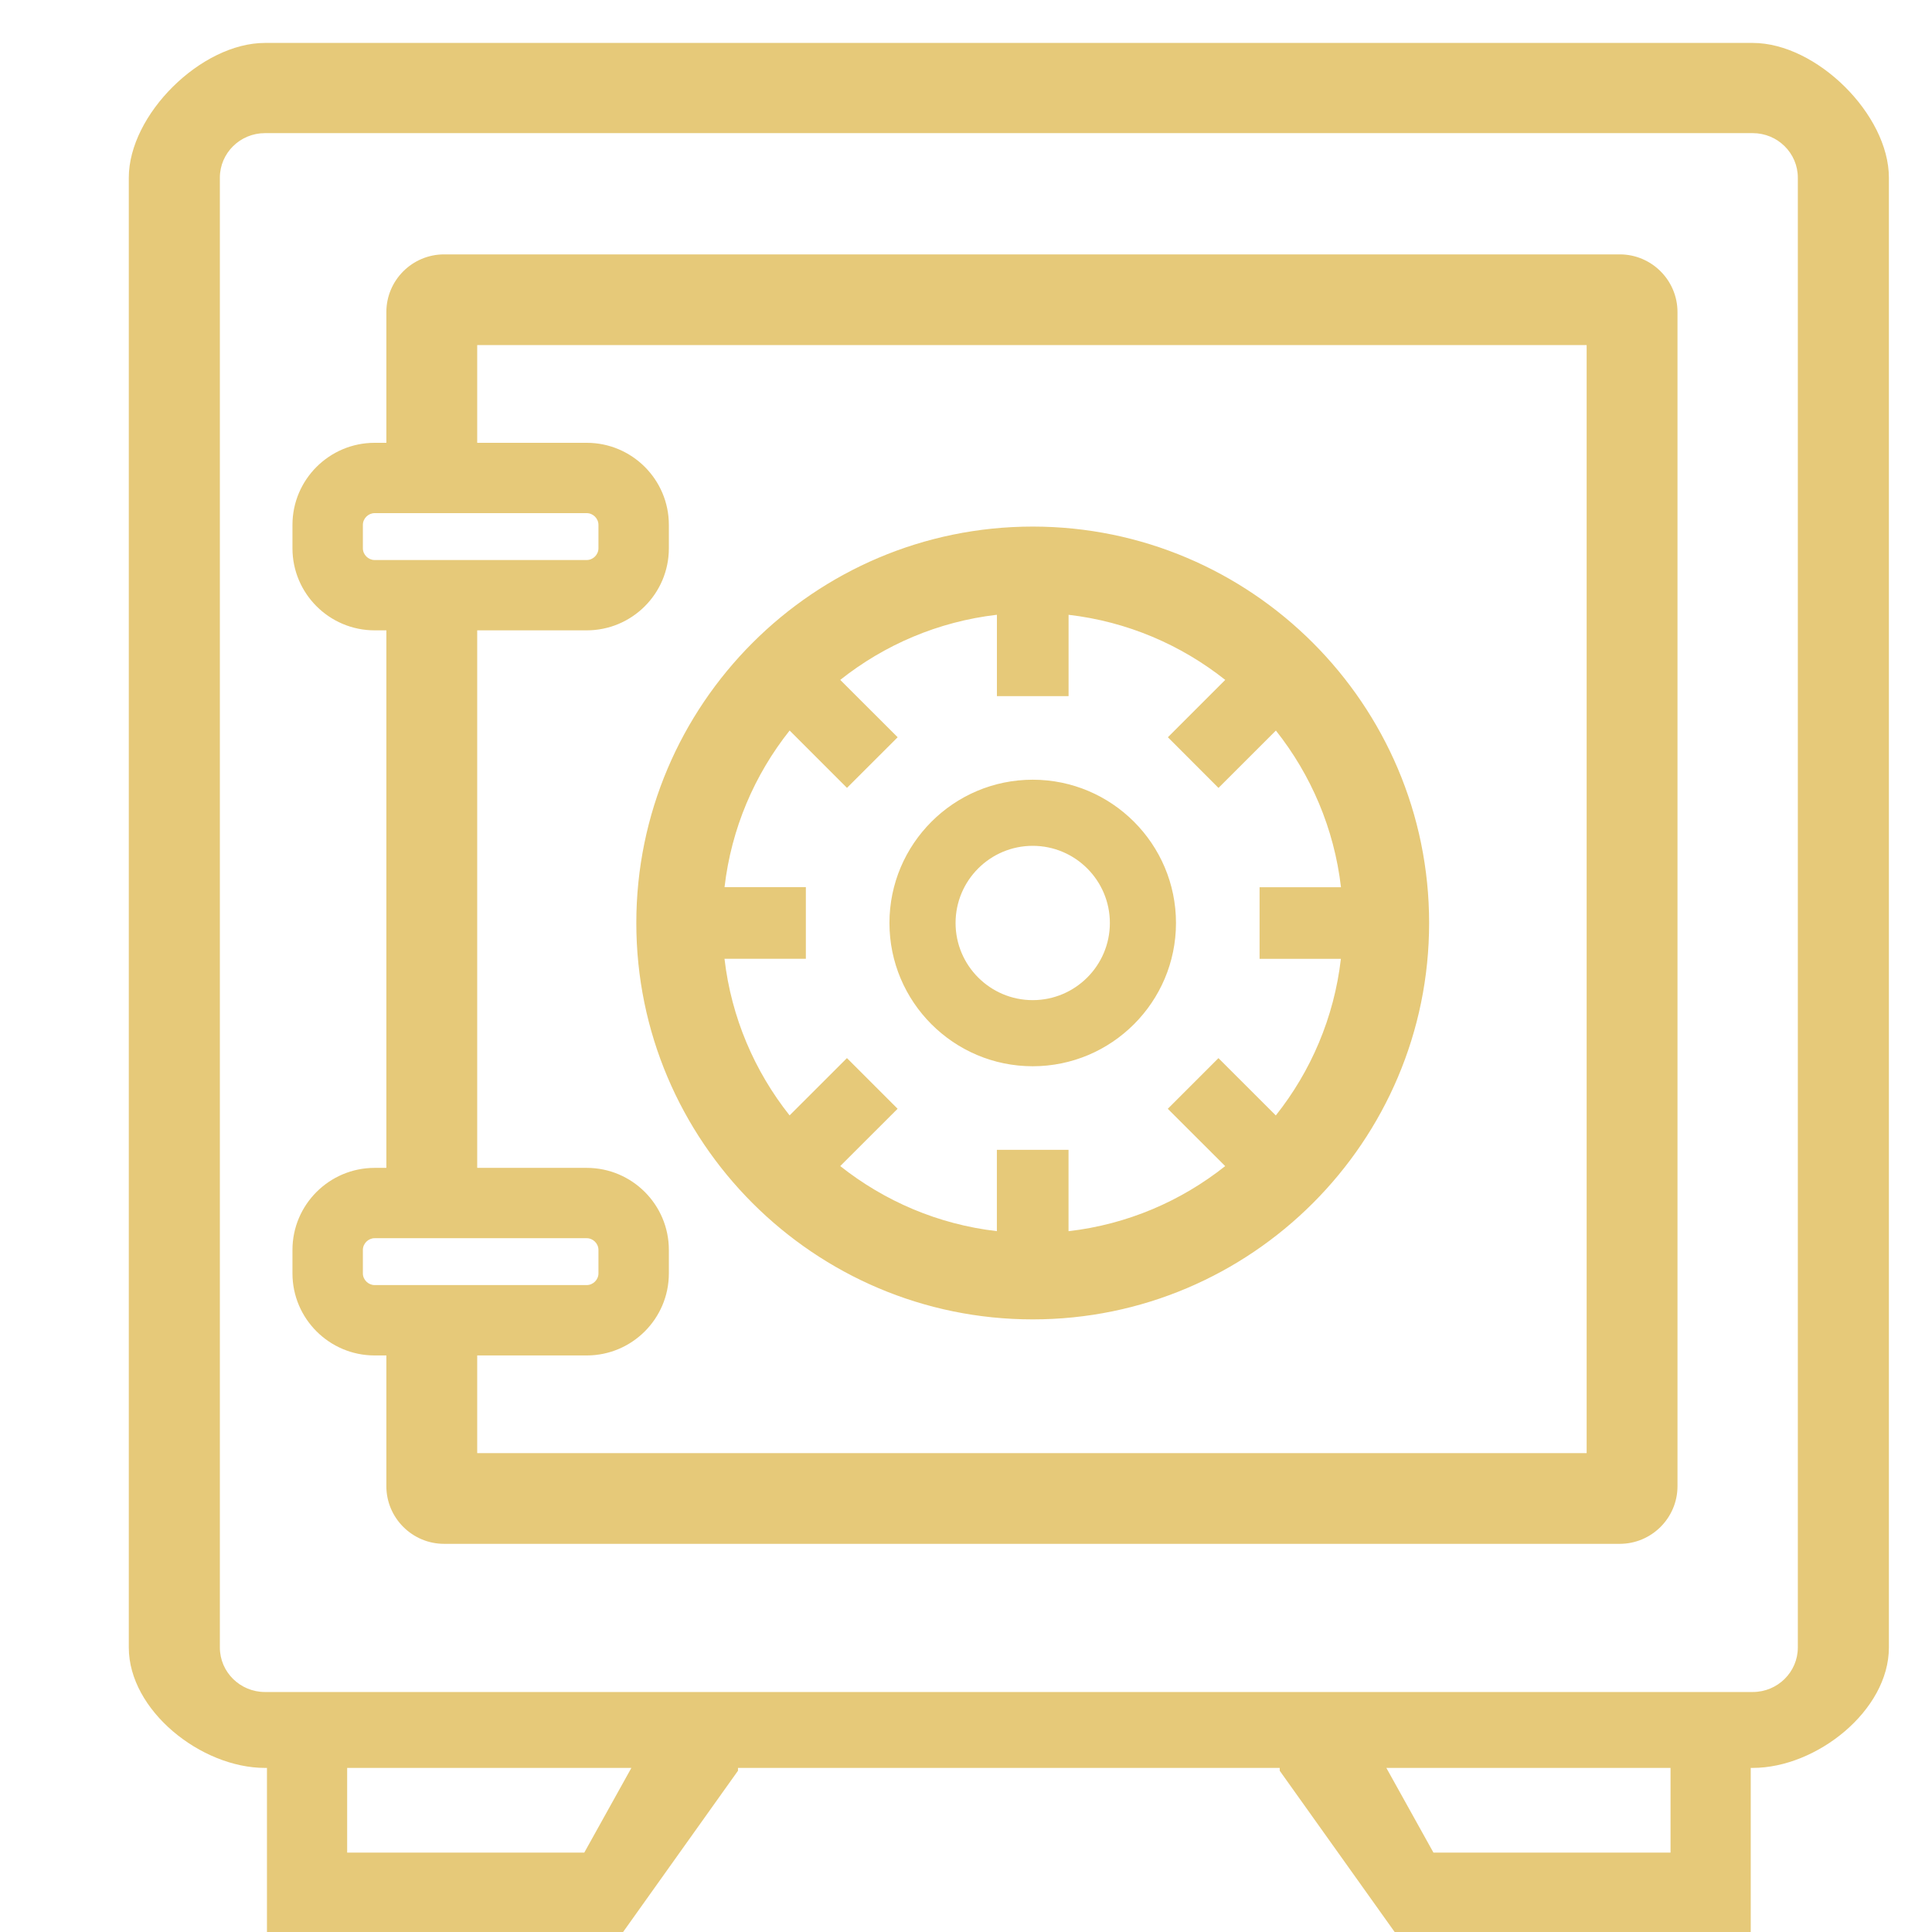 <?xml version="1.0" encoding="UTF-8"?>
<svg width="45px" height="45px" viewBox="0 0 45 45" version="1.1" xmlns="http://www.w3.org/2000/svg" xmlns:xlink="http://www.w3.org/1999/xlink">
    <!-- Generator: Sketch 52.6 (67491) - http://www.bohemiancoding.com/sketch -->
    <title>icons/safe</title>
    <desc>Created with Sketch.</desc>
    <g id="icons/safe" stroke="none" stroke-width="1" fill="none" fill-rule="evenodd">
        <path d="M40.825,1 L6.171,1 C4.685,1 3,2.67 3,4.139 L3,38.373 C3,39.841 4.685,41.178 6.171,41.178 L6.218,41.178 L6.218,45 L14.513,45 L17.189,41.244 L17.189,41.178 L29.807,41.178 L29.807,41.244 L32.484,45 L40.778,45 L40.778,41.178 L40.825,41.178 C42.312,41.178 43.996,39.841 43.996,38.373 L43.996,4.139 C43.996,2.67 42.312,1 40.825,1 Z M41.875,38.373 C41.875,38.945 41.405,39.41 40.825,39.41 L6.171,39.41 C5.592,39.41 5.121,38.945 5.121,38.373 L5.121,4.139 C5.121,3.566 5.592,3.101 6.171,3.101 L40.825,3.101 C41.405,3.101 41.875,3.566 41.875,4.139 L41.875,38.373 Z M13.609,43.151 L8.086,43.151 L8.086,41.178 L14.706,41.178 L13.609,43.151 Z M38.91,43.151 L33.388,43.151 L32.291,41.178 L38.91,41.178 L38.91,43.151 Z M37.727,5.925 C38.468,5.925 39.072,6.527 39.072,7.269 L39.072,34.616 C39.072,35.356 38.468,35.959 37.727,35.959 L10.345,35.959 C9.603,35.959 8.999,35.356 8.999,34.616 L8.999,31.571 L8.726,31.571 C7.671,31.571 6.812,30.714 6.812,29.66 L6.812,29.113 C6.812,28.059 7.671,27.202 8.726,27.202 L8.999,27.202 L8.999,14.682 L8.726,14.682 C7.671,14.682 6.812,13.825 6.812,12.771 L6.812,12.225 C6.812,11.171 7.671,10.314 8.726,10.314 L8.999,10.314 L8.999,7.269 C8.999,6.527 9.603,5.925 10.345,5.925 L37.727,5.925 Z M36.956,33.846 L36.956,8.038 L11.115,8.038 L11.115,10.314 L13.666,10.314 C14.721,10.314 15.579,11.171 15.579,12.225 L15.579,12.771 C15.579,13.825 14.721,14.682 13.666,14.682 L11.115,14.682 L11.115,27.202 L13.666,27.202 C14.721,27.202 15.579,28.059 15.579,29.113 L15.579,29.66 C15.579,30.714 14.721,31.571 13.666,31.571 L11.115,31.571 L11.115,33.846 L36.956,33.846 Z M8.452,12.771 C8.452,12.919 8.578,13.044 8.726,13.044 L13.666,13.044 C13.814,13.044 13.939,12.919 13.939,12.771 L13.939,12.225 C13.939,12.077 13.814,11.952 13.666,11.952 L8.726,11.952 C8.578,11.952 8.452,12.077 8.452,12.225 L8.452,12.771 Z M8.452,29.66 C8.452,29.807 8.578,29.932 8.726,29.932 L13.666,29.932 C13.814,29.932 13.939,29.807 13.939,29.66 L13.939,29.113 C13.939,28.965 13.814,28.84 13.666,28.84 L8.726,28.84 C8.578,28.84 8.452,28.965 8.452,29.113 L8.452,29.66 Z M24.054,30.731 C18.963,30.731 14.821,26.589 14.821,21.498 C14.821,16.407 18.963,12.265 24.054,12.265 C29.145,12.265 33.287,16.407 33.287,21.498 C33.287,26.589 29.145,30.731 24.054,30.731 Z M18.392,17.015 C17.576,18.043 17.034,19.295 16.876,20.663 L18.77,20.663 L18.77,22.332 L16.875,22.332 C17.034,23.701 17.576,24.952 18.391,25.98 L19.727,24.645 L20.907,25.825 L19.571,27.16 C20.599,27.975 21.85,28.518 23.219,28.676 L23.219,26.782 L24.888,26.782 L24.888,28.677 C26.257,28.519 27.509,27.977 28.537,27.161 L27.2,25.826 L28.38,24.646 L29.716,25.981 C30.532,24.954 31.074,23.702 31.232,22.333 L29.338,22.333 L29.338,20.665 L31.234,20.665 C31.075,19.296 30.533,18.044 29.718,17.016 L28.381,18.352 L27.202,17.172 L28.538,15.836 C27.51,15.021 26.258,14.478 24.889,14.32 L24.889,16.214 L23.22,16.214 L23.22,14.319 C21.851,14.478 20.599,15.02 19.571,15.836 L20.908,17.172 L19.728,18.351 L18.392,17.015 Z M24.054,24.835 C22.214,24.835 20.717,23.338 20.717,21.498 C20.717,19.658 22.214,18.161 24.054,18.161 C25.894,18.161 27.391,19.658 27.391,21.498 C27.391,23.338 25.894,24.835 24.054,24.835 Z M24.054,19.701 C23.063,19.701 22.257,20.507 22.257,21.498 C22.257,22.489 23.063,23.295 24.054,23.295 C25.045,23.295 25.851,22.489 25.851,21.498 C25.851,20.507 25.045,19.701 24.054,19.701 Z" id="Combined-Shape" fill="#E6C979" fill-rule="nonzero"></path>
    </g>
</svg>